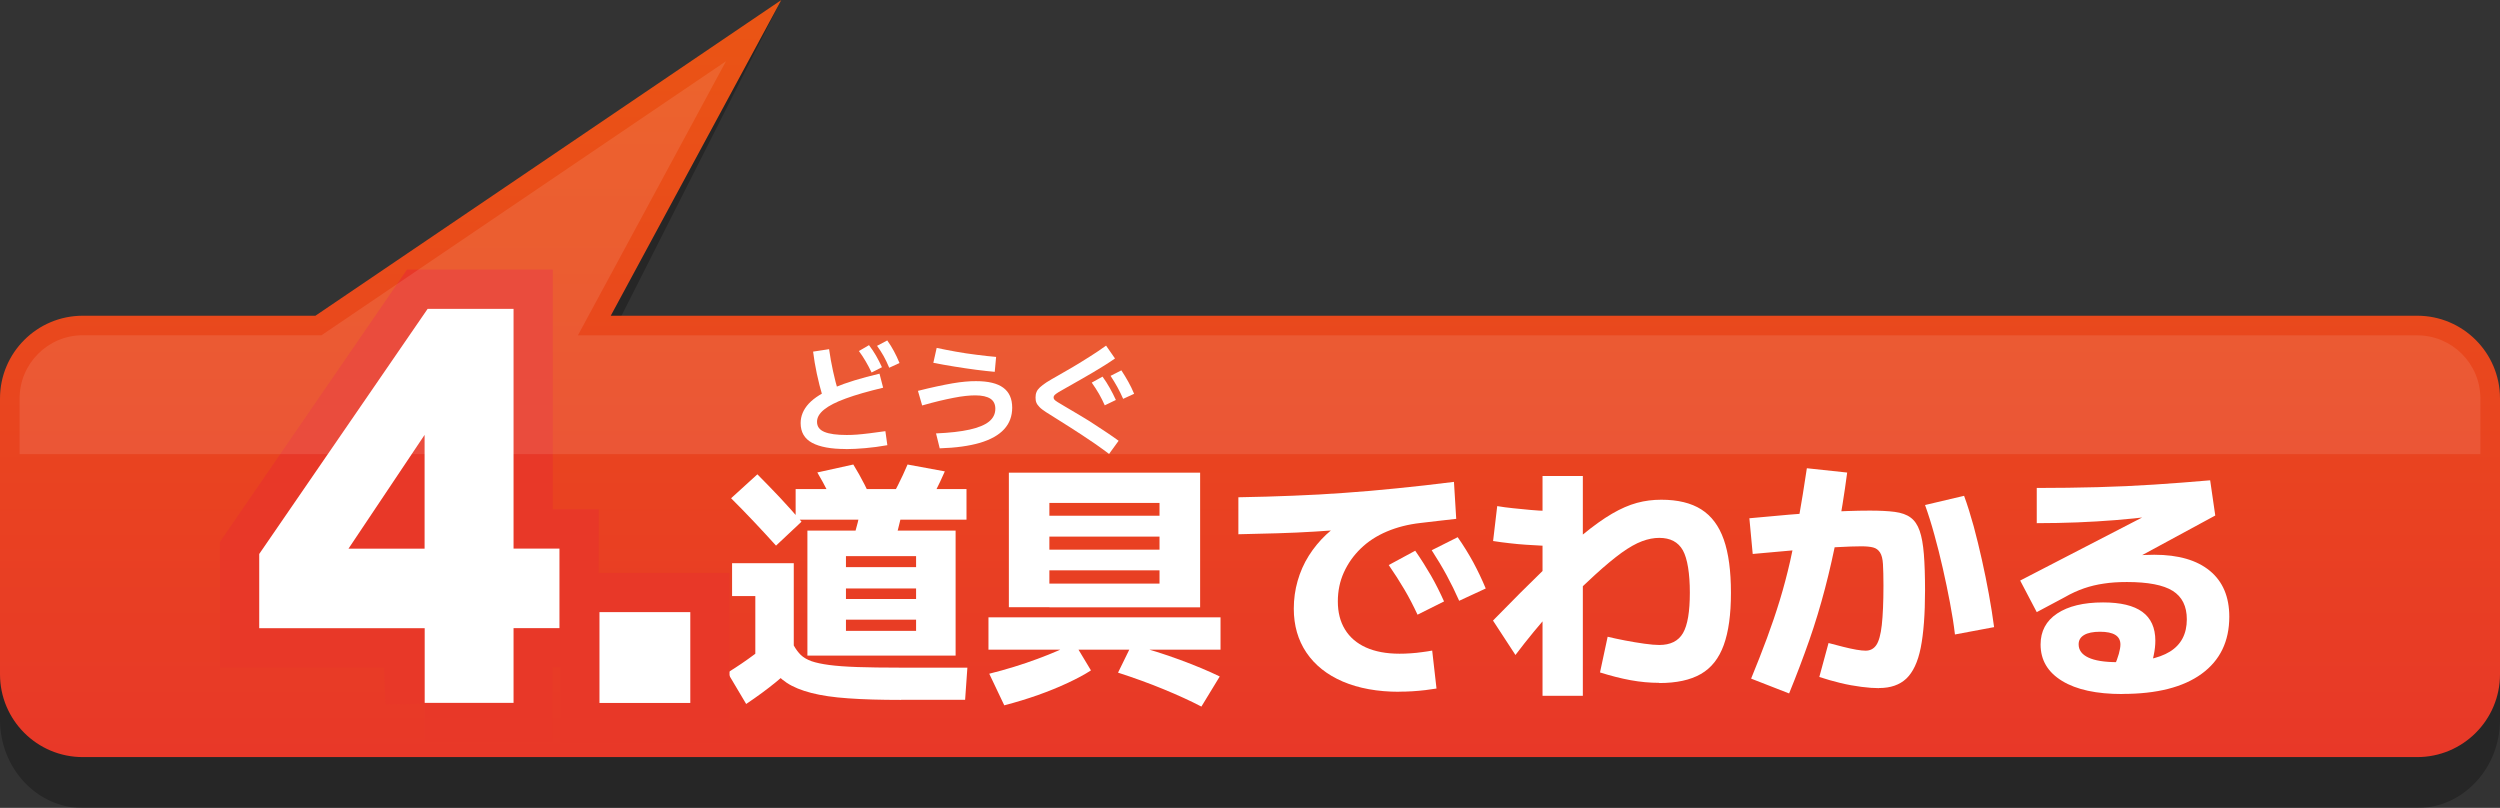 <?xml version="1.0" encoding="UTF-8"?>
<svg id="_レイヤー_2" data-name="レイヤー 2" xmlns="http://www.w3.org/2000/svg" xmlns:xlink="http://www.w3.org/1999/xlink" viewBox="0 0 254.89 82.37">
  <rect x="0" y="0" width="254.89" height="82.37" fill="#333333" stroke="none"/>
  <defs>
    <style>
      .cls-1 {
        fill: #000;
      }

      .cls-1, .cls-2, .cls-3, .cls-4 {
        stroke-width: 0px;
      }

      .cls-2 {
        fill: url(#_名称未設定グラデーション_61);
      }

      .cls-5 {
        opacity: .26;
      }

      .cls-3, .cls-4 {
        fill: #fff;
      }

      .cls-6 {
        fill: none;
        stroke: #e83828;
        stroke-width: 8px;
      }

      .cls-4 {
        opacity: .1;
      }
    </style>
    <linearGradient id="_名称未設定グラデーション_61" data-name="名称未設定グラデーション 61" x1="127.44" y1="77.19" x2="127.44" y2="0" gradientUnits="userSpaceOnUse">
      <stop offset="0" stop-color="#e83828"/>
      <stop offset="1" stop-color="#ea5514"/>
    </linearGradient>
  </defs>
  <g id="Top-base-04">
    <g>
      <g class="cls-5">
        <path class="cls-1" d="M246.45,34.35H62.27L79.66,0l-47.5,34.35H8.44c-4.66,0-8.44,4.03-8.44,9.01v30.01c0,4.97,3.78,9.01,8.44,9.01h238.01c4.66,0,8.44-4.03,8.44-9.01v-30.01c0-4.97-3.78-9.01-8.44-9.01Z"/>
      </g>
      <path class="cls-2" d="M246.45,32.19H62.27L79.66,0l-47.5,32.19H8.44c-4.66,0-8.44,3.78-8.44,8.44v28.12c0,4.66,3.78,8.44,8.44,8.44h238.01c4.66,0,8.44-3.78,8.44-8.44v-28.12c0-4.66-3.78-8.44-8.44-8.44Z"/>
      <g>
        <g>
          <g>
            <path class="cls-3" d="M76.08,71.78l-1.9-3.2c.99-.61,1.9-1.23,2.74-1.86s1.65-1.33,2.43-2.09l2.26,2.63c-.8.82-1.64,1.58-2.52,2.3-.88.72-1.89,1.46-3.02,2.22ZM79.12,55.63c-.75-.83-1.51-1.66-2.29-2.48s-1.54-1.61-2.29-2.35l2.68-2.44c.75.75,1.5,1.53,2.28,2.35.77.82,1.51,1.65,2.22,2.48l-2.6,2.44ZM77.01,66.78v-6.01h-2.37v-3.35h6.29v9.36h-3.93ZM91.88,71.36c-2.1,0-3.9-.05-5.39-.16-1.5-.1-2.76-.29-3.77-.55-1.01-.26-1.85-.6-2.5-1.03-.65-.43-1.17-.95-1.56-1.57s-.71-1.37-.95-2.24h3.22c.21.38.45.7.71.96.27.26.63.47,1.09.64.46.16,1.07.29,1.82.39.75.1,1.72.17,2.89.21s2.6.06,4.3.06h6.89l-.23,3.28h-6.53ZM81.12,52.98v-3.12h17.42v3.12h-17.42ZM82.32,66.84v-12.74h15.11v12.74h-11.18v-2.52h7.15v-1.14h-7.15v-2.11h7.15v-1.07h-7.15v-2.18h7.15v-1.12h-7.15v10.14h-3.93ZM85.51,52.46c-.33-.75-.68-1.49-1.05-2.22-.37-.74-.75-1.43-1.13-2.07l3.67-.81c.4.64.78,1.33,1.16,2.07.37.74.72,1.48,1.05,2.22l-3.69.81ZM90.87,56.41l-4.13-.7c.26-.76.5-1.57.71-2.43s.41-1.75.58-2.69l4.13.68c-.17.94-.37,1.83-.6,2.69-.23.86-.46,1.68-.7,2.46ZM94.15,52.35l-3.8-.7c.42-.69.81-1.41,1.18-2.14.37-.74.71-1.45,1-2.15l3.8.7c-.29.68-.63,1.38-1,2.12s-.77,1.46-1.18,2.17Z"/>
            <path class="cls-3" d="M100.78,66.24v-3.3h23.66v3.3h-23.66ZM102.39,71.91l-1.53-3.22c1.73-.43,3.37-.94,4.91-1.51,1.54-.57,2.8-1.12,3.77-1.64l1.69,2.81c-.64.42-1.43.84-2.35,1.27s-1.94.85-3.04,1.24-2.25.74-3.44,1.05ZM102.86,61.92v-13.73h19.5v13.73h-15.37v-2.42h11.23v-1.35h-11.23v-2.11h11.23v-1.33h-11.23v-2.13h11.23v-1.3h-11.23v10.63h-4.13ZM122.49,72.04c-1.09-.57-2.38-1.16-3.86-1.77-1.48-.61-3.03-1.17-4.64-1.69l1.4-2.86c1.73.47,3.37.98,4.91,1.55s2.89,1.13,4.06,1.7l-1.87,3.07Z"/>
            <path class="cls-3" d="M142.66,70.53c-2.22,0-4.13-.35-5.75-1.04-1.61-.69-2.85-1.68-3.71-2.95-.86-1.27-1.29-2.77-1.29-4.48,0-.97.13-1.92.39-2.83s.64-1.78,1.14-2.57,1.1-1.52,1.78-2.16c.68-.64,1.45-1.17,2.3-1.59l.23,1.04c-1.23.09-2.47.17-3.71.25s-2.5.13-3.78.17c-1.28.04-2.62.07-4,.1v-3.77c1.96-.03,3.82-.09,5.59-.16,1.77-.07,3.51-.16,5.23-.29,1.72-.12,3.49-.27,5.32-.46,1.83-.18,3.77-.4,5.84-.66l.23,3.77c-.62.07-1.24.14-1.85.21-.61.07-1.21.14-1.79.21-1.25.14-2.39.43-3.43.87-1.04.44-1.93,1.02-2.67,1.74-.74.72-1.31,1.53-1.72,2.44-.41.91-.61,1.89-.61,2.95,0,1.11.24,2.06.73,2.86s1.2,1.41,2.13,1.83,2.08.64,3.43.64c.35,0,.72-.01,1.12-.04.4-.03.79-.06,1.17-.12.38-.05.73-.1,1.04-.16l.44,3.87c-.33.05-.71.1-1.13.16-.42.05-.87.09-1.33.12-.46.03-.92.04-1.37.04ZM144.53,62.68c-.42-.9-.86-1.76-1.34-2.57s-1.01-1.65-1.6-2.5l2.7-1.46c.59.85,1.12,1.69,1.6,2.52.48.83.92,1.72,1.34,2.65l-2.7,1.35ZM148.77,61.25c-.4-.9-.82-1.76-1.27-2.59s-.96-1.68-1.53-2.56l2.65-1.33c.61.87,1.13,1.72,1.59,2.56.45.84.88,1.73,1.27,2.67l-2.7,1.25Z"/>
            <path class="cls-3" d="M169.16,69.62c-.95,0-1.92-.09-2.91-.27-.99-.18-2.03-.45-3.12-.79l.78-3.64c.5.12,1.09.25,1.77.38.68.13,1.33.24,1.98.33.64.09,1.14.13,1.51.13,1.14,0,1.95-.4,2.42-1.21.47-.81.7-2.18.7-4.12s-.24-3.47-.71-4.32c-.48-.85-1.28-1.27-2.41-1.27-.55,0-1.14.11-1.75.34-.62.23-1.31.62-2.08,1.17-.77.56-1.68,1.31-2.72,2.26s-2.3,2.15-3.77,3.59h-.57c-.61.68-1.24,1.41-1.9,2.21-.66.8-1.28,1.59-1.87,2.37l-2.29-3.51c1.99-2.04,3.73-3.78,5.2-5.2,1.47-1.42,2.77-2.6,3.9-3.52,1.13-.93,2.14-1.65,3.03-2.17.89-.52,1.74-.89,2.55-1.11.81-.22,1.63-.32,2.48-.32,1.68,0,3.04.33,4.08.99,1.04.66,1.8,1.68,2.29,3.07s.73,3.2.73,5.43-.24,3.96-.73,5.32c-.49,1.36-1.27,2.35-2.34,2.96-1.08.62-2.49.92-4.24.92ZM158.89,55.68c-.49,0-1.01-.01-1.57-.04-.56-.03-1.14-.06-1.72-.1-.58-.04-1.16-.09-1.73-.16s-1.12-.13-1.64-.22l.42-3.56c.52.09,1.07.16,1.65.22.58.06,1.16.12,1.73.17s1.14.09,1.7.1c.56.02,1.1.03,1.62.03l-.47,3.56ZM157.27,70.94v-22.41h4.11v22.41h-4.11Z"/>
            <path class="cls-3" d="M191.57,70.16c-.49,0-1.08-.04-1.78-.13s-1.43-.22-2.17-.4c-.75-.18-1.46-.39-2.13-.61l.94-3.46c.52.14,1.02.27,1.5.39.48.12.92.22,1.33.29s.72.1.95.1c.47,0,.83-.19,1.09-.57.26-.38.45-1.06.56-2.04.11-.98.17-2.33.17-4.04,0-.9-.02-1.62-.05-2.16s-.13-.94-.3-1.2c-.17-.26-.39-.43-.69-.51s-.7-.12-1.22-.12c-.61,0-1.46.03-2.56.09-1.1.06-2.38.15-3.82.27-1.45.12-3.01.26-4.69.42l-.34-3.64c2.89-.28,5.31-.48,7.24-.6,1.93-.12,3.61-.18,5.03-.18,1.02,0,1.87.04,2.55.13.68.09,1.22.28,1.62.58.41.3.71.75.92,1.35.21.6.35,1.39.43,2.38.08.99.12,2.22.12,3.69,0,2.44-.15,4.39-.44,5.85-.29,1.46-.79,2.5-1.47,3.15-.68.64-1.61.96-2.77.96ZM178.54,69.18c.59-1.44,1.13-2.81,1.61-4.11s.92-2.59,1.31-3.87c.39-1.28.74-2.6,1.05-3.96.31-1.36.61-2.82.88-4.38.28-1.56.55-3.27.83-5.12l4.11.44c-.29,2.22-.63,4.29-1,6.23-.37,1.93-.79,3.8-1.26,5.59s-1,3.56-1.61,5.3c-.61,1.74-1.29,3.54-2.05,5.4l-3.87-1.51ZM199.32,64.7c-.12-1.02-.29-2.11-.51-3.26-.22-1.15-.46-2.32-.73-3.5s-.55-2.32-.86-3.42c-.3-1.1-.62-2.11-.95-3.03l3.98-.94c.35.95.67,1.99.98,3.11.3,1.12.58,2.26.84,3.43s.5,2.34.71,3.5.39,2.28.53,3.35l-4,.75Z"/>
            <path class="cls-3" d="M216.37,70.76c-2.62,0-4.66-.44-6.12-1.33s-2.2-2.12-2.2-3.72c0-1.35.56-2.41,1.69-3.16s2.69-1.13,4.68-1.13c1.79,0,3.12.32,4,.96.88.64,1.33,1.62,1.33,2.94,0,.45-.05.94-.16,1.46-.1.52-.25,1.03-.44,1.53l-3.59-.36c.21-.48.36-.91.47-1.29.1-.37.16-.69.16-.95,0-.87-.69-1.3-2.08-1.3-.71,0-1.25.11-1.62.33-.37.22-.56.53-.56.95,0,.59.33,1.04.99,1.35.66.31,1.64.47,2.94.47,2.43,0,4.22-.36,5.37-1.07,1.15-.71,1.73-1.81,1.73-3.3,0-1.33-.48-2.3-1.44-2.9-.96-.6-2.52-.9-4.67-.9-.87,0-1.65.05-2.35.16-.7.1-1.37.26-2.01.48-.64.22-1.31.52-2,.92l-2.83,1.51-1.69-3.22,13.52-6.99-.03.44c-1.27.16-2.53.29-3.8.39-1.27.1-2.56.18-3.87.23-1.32.05-2.7.08-4.13.08v-3.59c2.17,0,4.23-.03,6.18-.08,1.95-.05,3.86-.14,5.73-.26,1.87-.12,3.8-.27,5.77-.44l.52,3.59-13.44,7.28-2.11-1.9c.62-.19,1.33-.37,2.13-.55.8-.17,1.62-.32,2.48-.44.86-.12,1.7-.22,2.54-.29.83-.07,1.56-.1,2.18-.1,2.46,0,4.35.55,5.67,1.64,1.32,1.09,1.98,2.65,1.98,4.68,0,2.51-.94,4.45-2.82,5.82s-4.57,2.05-8.07,2.05Z"/>
          </g>
          <g>
            <path class="cls-3" d="M86.23,45.78c-1.5,0-2.65-.21-3.43-.63-.78-.42-1.17-1.09-1.17-2.01,0-.73.28-1.39.83-1.99.56-.6,1.43-1.14,2.62-1.64,1.19-.5,2.72-.97,4.59-1.41l.37,1.43c-1.54.37-2.81.73-3.81,1.1-1,.36-1.73.74-2.21,1.13-.48.39-.72.8-.72,1.24,0,.49.25.83.76,1.04s1.26.31,2.27.31c.34,0,.69-.01,1.05-.04.36-.03.78-.07,1.25-.13.47-.06,1.01-.13,1.64-.22l.2,1.43c-.79.14-1.54.24-2.24.3-.7.06-1.37.1-2,.1ZM83.87,40.42c-.23-.78-.43-1.56-.59-2.32-.16-.76-.29-1.51-.38-2.25l1.63-.25c.1.74.24,1.49.4,2.23s.35,1.48.57,2.21l-1.63.38ZM88.87,37.99c-.21-.43-.41-.82-.62-1.17-.2-.35-.43-.69-.68-1.03l1.03-.6c.26.34.5.7.71,1.06s.41.76.61,1.19l-1.06.54ZM90.66,37.49c-.18-.44-.38-.84-.57-1.19-.2-.35-.42-.7-.67-1.04l1.04-.55c.26.36.48.72.68,1.09s.39.77.57,1.21l-1.06.49Z"/>
            <path class="cls-3" d="M95.42,44.19c1.4-.06,2.55-.19,3.44-.39.89-.2,1.55-.47,1.98-.82.43-.35.64-.79.64-1.31,0-.46-.17-.8-.5-1.02-.34-.22-.85-.34-1.55-.34-.3,0-.64.02-1,.06-.36.04-.76.1-1.21.19s-.94.19-1.47.32c-.53.13-1.11.28-1.73.46l-.43-1.49c.73-.18,1.38-.34,1.96-.46s1.1-.23,1.58-.31c.48-.08.91-.14,1.29-.17.38-.04.75-.05,1.09-.05,1.25,0,2.17.22,2.78.67.6.44.91,1.12.91,2.03,0,.86-.27,1.6-.82,2.2-.55.6-1.37,1.06-2.47,1.39-1.1.32-2.46.51-4.1.56l-.37-1.5ZM101.42,37.91c-.57-.05-1.2-.12-1.9-.21-.7-.09-1.42-.2-2.17-.32s-1.48-.25-2.19-.39l.34-1.52c.59.13,1.24.25,1.94.38s1.41.23,2.12.32,1.38.17,2,.22l-.14,1.52Z"/>
            <path class="cls-3" d="M113.09,46.29c-.54-.4-1.03-.76-1.48-1.07-.45-.31-.88-.6-1.28-.86-.41-.26-.82-.53-1.22-.79s-.84-.53-1.3-.82c-.48-.3-.87-.54-1.16-.73-.29-.19-.52-.36-.67-.52s-.26-.3-.32-.46c-.06-.15-.08-.32-.08-.52,0-.21.03-.39.1-.55.06-.16.18-.32.34-.47s.39-.33.68-.52c.3-.19.68-.41,1.16-.68.47-.26.98-.56,1.54-.89s1.12-.68,1.69-1.04,1.14-.74,1.68-1.13l.91,1.31c-.32.22-.67.46-1.06.7-.38.24-.77.47-1.15.7-.38.23-.75.44-1.1.64-.35.2-.67.38-.95.54-.28.16-.5.29-.67.38-.35.19-.62.35-.82.47s-.32.22-.4.29c-.07.08-.11.15-.11.23,0,.09.02.17.07.23.05.07.16.15.33.26.17.1.44.26.8.48.18.1.43.25.73.43.3.18.65.39,1.04.62.39.23.79.48,1.21.76.42.27.84.55,1.26.83.42.28.82.56,1.19.83l-.96,1.32ZM112.64,41.33c-.18-.41-.38-.8-.59-1.17s-.46-.75-.74-1.15l1.1-.61c.28.39.53.78.74,1.16.22.38.42.79.62,1.22l-1.14.55ZM114.51,40.66c-.18-.41-.37-.8-.58-1.18s-.44-.76-.7-1.16l1.1-.56c.26.39.49.78.71,1.17.22.39.41.79.59,1.22l-1.13.52Z"/>
          </g>
        </g>
        <g>
          <g>
            <path class="cls-6" d="M43.3,71.67v-7.62h-16.87v-7.57l17.17-24.99h8.76v24.44h4.68v8.11h-4.68v7.62h-9.06ZM35.53,55.94h7.76v-11.6l-7.76,11.6Z"/>
            <path class="cls-6" d="M70.38,62.41v9.26h-9.26v-9.26h9.26Z"/>
          </g>
          <g>
            <path class="cls-3" d="M43.3,71.67v-7.62h-16.87v-7.57l17.17-24.99h8.76v24.44h4.68v8.11h-4.68v7.62h-9.06ZM35.53,55.94h7.76v-11.6l-7.76,11.6Z"/>
            <path class="cls-3" d="M70.38,62.41v9.26h-9.26v-9.26h9.26Z"/>
          </g>
        </g>
      </g>
      <path class="cls-4" d="M2,46.29v-5.67c0-3.55,2.89-6.44,6.44-6.44h24.34L74.02,6.24l-15.1,27.95h187.53c3.55,0,6.44,2.89,6.44,6.44v5.67H2Z"/>
    </g>
  </g>
</svg>